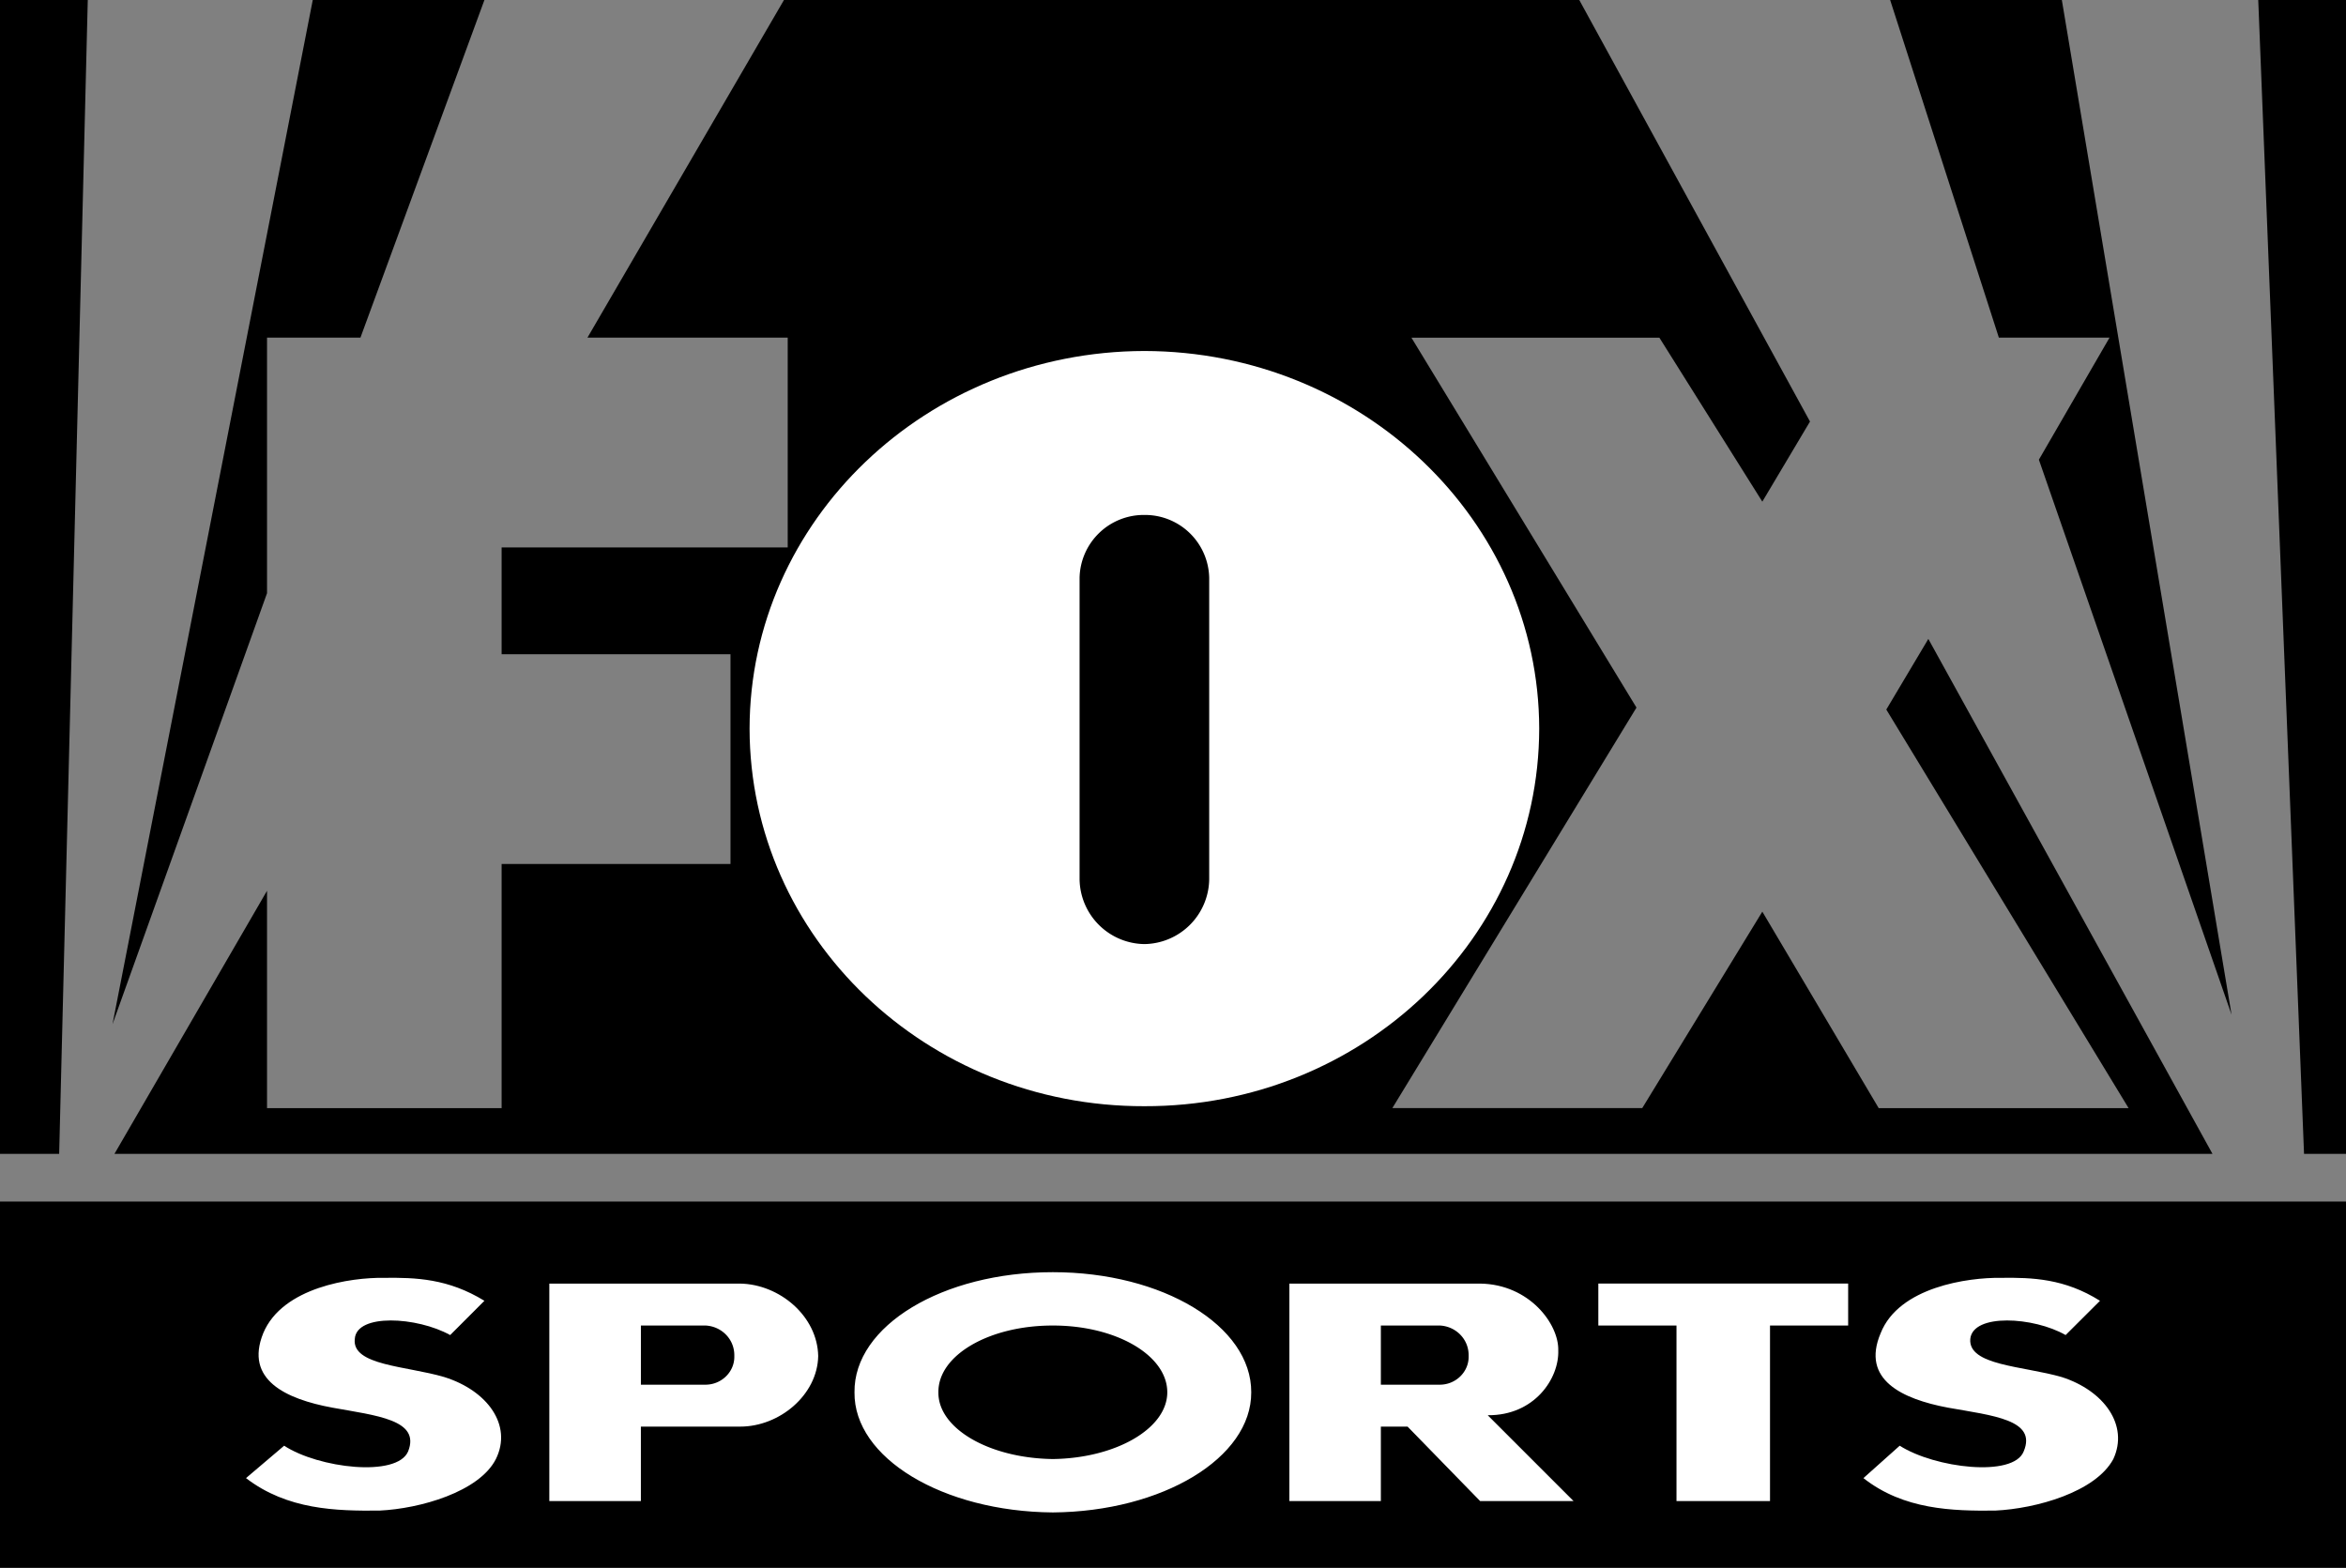 <svg xmlns="http://www.w3.org/2000/svg" width="123" height="82.203"><rect width="100%" height="100%" fill="#808080" stroke="none"/><path d="M123 82.203V63H0v19.203h123M0 0h4.602l-1.5 60.5H0V0m16.398 0h9l-6.5 17.703H14v13.399L5.898 53.703 16.398 0M82.8 0H41.103L30.8 17.703h10.5v11h-15v5.598h12v11h-12v12.8H14V46.704L6 60.5h110l-14.898-27-2.204 3.703 12.704 20.899H98.5L92.398 47.8l-6.296 10.3H73l12.8-21L74 17.704h13l5.398 8.598 2.5-4.2L82.801 0m16.301 0h9L117 53.203l-10.102-29.101 3.704-6.399H104.8L99.1 0m19.298 0H123v60.5h-2.2L118.399 0"/><path fill="#fff" d="M38.8 74.8c2.075.005 4.06-1.667 4.098-3.698-.039-2.094-2.023-3.766-4.097-3.801h-10v11.402h4.8v-3.902h5.2M73.8 74.8h-1.402v3.903h-4.796V67.301h10c2.586.035 4.132 2.125 4.097 3.5.051 1.488-1.261 3.426-3.699 3.402l4.5 4.5h-4.898L73.8 74.801M55.2 79.3c5.75-.046 10.417-2.859 10.402-6.3.015-3.488-4.653-6.3-10.403-6.297C49.426 66.7 44.758 69.512 44.801 73c-.043 3.441 4.625 6.254 10.398 6.3m28.601-12v2.2h4.098v9.203h4.903V69.5h4.097v-2.2H83.801M23.602 70l1.796-1.797C23.5 67.04 21.813 66.977 20.102 67c-1.665-.023-5.29.477-6.301 2.902-.989 2.45 1.199 3.45 3.597 3.899 2.352.426 4.657.637 4 2.3-.585 1.376-4.71.876-6.5-.3l-2 1.699c2.165 1.664 4.727 1.727 7 1.703 2.106-.097 5.227-.976 6.102-2.703.875-1.773-.438-3.586-2.7-4.297-1.991-.59-4.863-.601-4.698-2 .085-1.351 3.273-1.164 5-.203m84.698 0 1.802-1.797c-1.852-1.164-3.54-1.226-5.204-1.203-1.71-.023-5.335.477-6.296 2.902-1.04 2.45 1.148 3.45 3.5 3.899 2.398.426 4.703.637 4 2.3-.54 1.376-4.664.876-6.5-.3L97.699 77.5c2.114 1.664 4.676 1.727 6.903 1.703 2.152-.098 5.273-.976 6.199-2.703.824-1.773-.488-3.586-2.7-4.297-2.042-.59-4.913-.601-4.8-2 .137-1.351 3.324-1.164 5-.203M60 58c11.422.027 20.684-8.84 20.7-19.797-.016-10.91-9.278-19.777-20.7-19.8-11.422.023-20.684 8.89-20.7 19.8C39.317 49.16 48.579 58.027 60 58"/><path d="M60 49.5a3.447 3.447 0 0 0 3.398-3.398V30.3A3.366 3.366 0 0 0 60 27a3.366 3.366 0 0 0-3.398 3.3v15.802A3.447 3.447 0 0 0 60 49.5m-23 20c.844.047 1.523.73 1.5 1.602.023.812-.656 1.492-1.5 1.5h-3.398V69.5H37m38.5 0c.844.047 1.523.73 1.5 1.602.023.812-.656 1.492-1.5 1.5h-3.102V69.5H75.5m-20.3 7c3.308-.043 6-1.602 6-3.5 0-1.945-2.692-3.504-6-3.5-3.333-.004-6.024 1.555-6 3.5-.024 1.898 2.667 3.457 6 3.5"/></svg>
